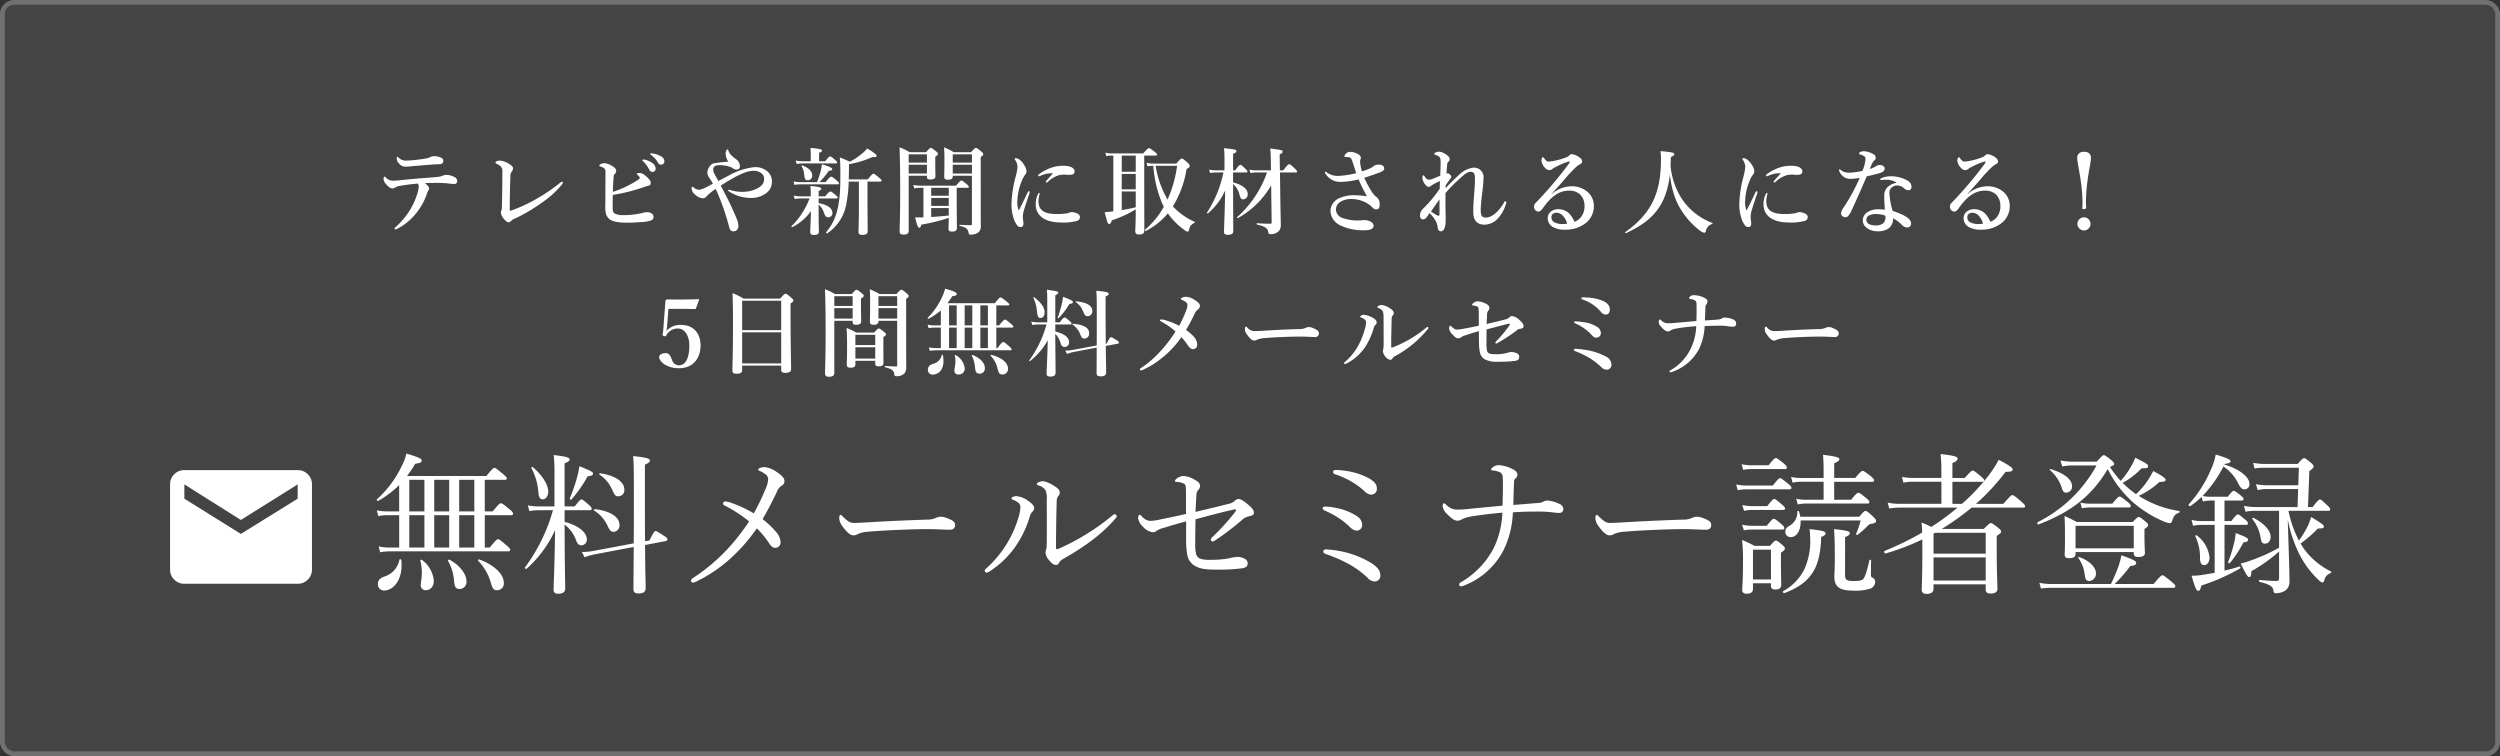 <?xml version="1.0" encoding="UTF-8"?> <svg xmlns="http://www.w3.org/2000/svg" width="529" height="160" viewBox="0 0 529 160"><rect x="0" y="0" width="529" height="160" fill="#333333" stroke="none"/><g transform="translate(-1267 -263)"><g transform="translate(1267 263)" fill="#444" stroke="#707070" stroke-width="1"><rect width="529" height="160" rx="3" stroke="none"></rect><rect x="0.5" y="0.5" width="528" height="159" rx="2.5" fill="none"></rect></g><g transform="translate(0 1)"><path d="M-176.9-14.18a20.531,20.531,0,0,1-2.16.16,2.145,2.145,0,0,1-1.6-.62c-.14-.1-.2-.18-.26-.18-.1,0-.14.12-.14.3a1.415,1.415,0,0,0,.46,1.06,1.711,1.711,0,0,0,1.6.72c.28,0,.66-.04,1.04-.08,1.12-.1,3.2-.26,4.42-.36.64-.06,1.16-.06,1.6-.08a.673.673,0,0,0,.74-.7.662.662,0,0,0-.32-.6,3.632,3.632,0,0,0-1.72-.4,2.513,2.513,0,0,0-.76.22,2.123,2.123,0,0,1-.6.22C-175.24-14.38-176.02-14.28-176.9-14.18Zm-3.3,4.3c-.58.06-1.28.12-1.76.12a2.123,2.123,0,0,1-1.36-.64c-.12-.1-.2-.22-.3-.22-.12,0-.22.18-.22.48a1.784,1.784,0,0,0,.52,1.1c.62.7.98.9,1.34.9a.926.926,0,0,0,.6-.18,2.469,2.469,0,0,1,.94-.34c.92-.18,2.4-.36,3.82-.5a.933.933,0,0,1,.22.68,6.2,6.2,0,0,1-.18,1.06,15.25,15.25,0,0,1-1.48,3.54A16.774,16.774,0,0,1-181-.2c-.34.3-.5.44-.5.54,0,.14.06.2.2.2a.872.872,0,0,0,.34-.12,12.24,12.24,0,0,0,4.08-3.38A13.22,13.22,0,0,0-174.7-6.9a3.648,3.648,0,0,1,.4-.9.6.6,0,0,0,.1-.32c0-.28-.28-.68-.92-1.12.9-.06,2.02-.06,2.7-.06a20.618,20.618,0,0,1,2.48.14,6.083,6.083,0,0,0,1.22.08.563.563,0,0,0,.46-.6.874.874,0,0,0-.44-.78,3.991,3.991,0,0,0-1.9-.54,2.117,2.117,0,0,0-.74.18,3.547,3.547,0,0,1-.76.22c-1.02.12-1.74.16-3.78.32C-177.68-10.14-178.84-10.02-180.2-9.88Zm21.5-1.76c0,2.54-.04,5.04-.1,7.34a2.471,2.471,0,0,1-.1.82,1.167,1.167,0,0,0-.12.38,2.249,2.249,0,0,0,.4,1.1c.36.52.88,1.04,1.26,1.04a.682.682,0,0,0,.5-.28,2.613,2.613,0,0,1,.92-.56,36.6,36.6,0,0,0,5.52-3.26,19.712,19.712,0,0,0,4.14-3.68,1.621,1.621,0,0,0,.4-.64.212.212,0,0,0-.18-.18,1.887,1.887,0,0,0-.68.44,36.62,36.62,0,0,1-5.02,3.36,31.341,31.341,0,0,1-5,2.28.452.452,0,0,1-.26.04c-.08-.02-.12-.06-.12-.18,0-2.26.06-4.88.14-7.02a1.719,1.719,0,0,1,.34-1.14.937.937,0,0,0,.22-.58c0-.22-.1-.48-.72-.88a4.265,4.265,0,0,0-2.12-.78c-.36,0-.88.2-.88.42,0,.14.1.18.38.32a3.648,3.648,0,0,1,.68.44A1.429,1.429,0,0,1-158.7-11.64Zm23.36,4.88a33.336,33.336,0,0,0,3.52-.72c1-.26,2.02-.56,3.1-.94a5.184,5.184,0,0,1,.72-.22c.48-.1.7-.24.7-.64.02-.34-.26-.76-.8-1.26-.82-.74-1.12-.86-1.74-.86-.22,0-.42.08-.42.18,0,.08.1.16.3.36.16.16.34.36.34.52,0,.14-.12.22-.32.36a22.21,22.21,0,0,1-2.42,1.38,21.367,21.367,0,0,1-2.96,1.2c.02-1.08.08-2.04.14-2.84.04-.66.1-.78.26-.94a.838.838,0,0,0,.3-.68c0-.36-.22-.66-.92-1.06a3.53,3.53,0,0,0-1.56-.56c-.42,0-1.08.26-1.08.52,0,.08.06.14.2.18a3.429,3.429,0,0,1,.52.2c.52.28.58.44.58,1.2,0,1.02-.02,2.12-.02,3.22,0,1.24,0,2.5-.02,3.72a6.706,6.706,0,0,0,.12,1.62,2.53,2.53,0,0,0,.48.92c.52.68,1.82,1.02,4.02,1.02.96,0,2.02-.06,3.14-.14a6.531,6.531,0,0,0,1.82-.3c.38-.16.62-.3.62-.82,0-.58-.58-.96-1.38-.96a3.78,3.78,0,0,0-1.04.18,16.592,16.592,0,0,1-4.02.44,3.633,3.633,0,0,1-1.64-.28.82.82,0,0,1-.5-.56,7.285,7.285,0,0,1-.06-1.38C-135.36-5.36-135.34-6.18-135.34-6.76Zm6.96-7.4a1.751,1.751,0,0,0-.46-.08c-.14,0-.24.02-.24.14,0,.08.14.18.22.26a7.485,7.485,0,0,1,1.26,1.76.717.717,0,0,0,.68.46.672.672,0,0,0,.66-.7,1.5,1.5,0,0,0-.74-1.2A3.665,3.665,0,0,0-128.38-14.16Zm1.64-1.34a2.762,2.762,0,0,0-.52-.06.158.158,0,0,0-.16.16c0,.08.16.18.24.24a5.075,5.075,0,0,1,1.4,1.56.765.765,0,0,0,.74.44.67.67,0,0,0,.62-.74,1.217,1.217,0,0,0-.72-1.02A4.67,4.67,0,0,0-126.74-15.5Zm13.76,5.8c-.56-.96-.82-1.46-.94-1.7a1.43,1.43,0,0,1-.16-.76c0-.42.22-.76.88-.86a5.5,5.5,0,0,1,1.72.08,4.945,4.945,0,0,1,1.48.48,1.25,1.25,0,0,0,.86.34.642.642,0,0,0,.7-.7,1.906,1.906,0,0,0-.88-1.54,7.311,7.311,0,0,1-1.04-.9,2.359,2.359,0,0,1-.48-.78c-.06-.24-.12-.34-.24-.34-.18,0-.38.42-.38.96a3.372,3.372,0,0,0,.58,1.64,23.3,23.3,0,0,0-2.76.3,1.282,1.282,0,0,0-1.02.48,2.39,2.39,0,0,0-.66,1.58,1.781,1.781,0,0,0,.34.96,9.951,9.951,0,0,1,.82,1.32c-.48.28-.92.52-1.18.64a5.616,5.616,0,0,1-1.68.66,1.794,1.794,0,0,1-1.14-.46c-.12-.08-.2-.18-.32-.18-.1,0-.18.12-.18.42a1.945,1.945,0,0,0,.9,1.36,2.5,2.5,0,0,0,1.52.66.862.862,0,0,0,.7-.36,7.072,7.072,0,0,1,.98-.9c.34-.28.64-.48,1-.74a51.64,51.64,0,0,1,2.78,7.8c.12.4.16.8.42,1a.9.9,0,0,0,.6.2,1.051,1.051,0,0,0,1-1.1,3.772,3.772,0,0,0-.34-1.54c-.54-1.32-1.26-2.92-2.2-4.76-.4-.78-.8-1.54-1.2-2.3.64-.38,1.2-.74,1.78-1.08,2.26-1.34,3.9-2.04,5.22-2.04a2.55,2.55,0,0,1,1.76.64,1.445,1.445,0,0,1,.42,1.12c0,.94-.52,1.48-1.46,1.98a6.676,6.676,0,0,1-2.68.7,8.611,8.611,0,0,1-2.74-.28,5.45,5.45,0,0,0-.56-.14c-.08,0-.16.02-.16.08,0,.16.1.22.36.38a8.365,8.365,0,0,0,4.44,1.26,5,5,0,0,0,2.92-.8,2.935,2.935,0,0,0,1.54-2.62,2.8,2.8,0,0,0-.88-2.12,3.877,3.877,0,0,0-2.96-.96,14.353,14.353,0,0,0-5.4,1.82C-111.56-10.44-112.22-10.12-112.98-9.7Zm29.72.12v5.56c0,3.08-.08,4.62-.08,5.12,0,.44.28.6.8.6.72,0,1.14-.22,1.14-.72,0-1.06-.04-4.26-.04-6.84V-9.58h2.72c.2,0,.26-.06.26-.2s-.16-.32-.52-.62c-.82-.68-1.02-.84-1.2-.84-.14,0-.38.16-1.2,1.2H-85.4c.02-.8.04-1.7.04-2.74v-.48a20.011,20.011,0,0,0,4.98-1.52c.74.08.88-.06.88-.24,0-.26-.64-.76-2-1.56a8.064,8.064,0,0,1-1.1,1.08,11.958,11.958,0,0,1-2.6,1.72c-.94-.46-1.14-.52-2.1-.92.08.98.12,1.54.12,2.62,0,2.24,0,4.08-.16,5.62-.38,3.58-1.18,5.6-2.86,7.62-.06.08.16.28.24.22a9.466,9.466,0,0,0,4.12-6.72,26.349,26.349,0,0,0,.42-4.24Zm-8.52,4.86a4.023,4.023,0,0,1,1.14,1.76c.26.74.46.94.94.94a.86.86,0,0,0,.84-.94c0-.96-1-1.7-2.92-2.06V-6h3.76c.2,0,.26-.06.26-.2s-.16-.32-.46-.56c-.68-.56-.9-.72-1.08-.72-.14,0-.38.16-1.08,1.02h-1.4V-7.58c.42-.18.56-.3.56-.48,0-.3-.6-.44-2.3-.58a15.18,15.18,0,0,1,.08,1.58v.6H-95.7a6.056,6.056,0,0,1-1.36-.16l.22.74A7.349,7.349,0,0,1-95.62-6h1.92A16.4,16.4,0,0,1-97.52-.14c-.06.08.06.26.14.22a10.928,10.928,0,0,0,3.98-3.4c-.04,1.98-.16,3.86-.16,4.34,0,.52.2.7.76.7.74,0,1.08-.2,1.08-.78,0-.4-.06-1.34-.06-4.84Zm-1.66-9.16h-1.84a6.056,6.056,0,0,1-1.36-.16l.22.74a7.133,7.133,0,0,1,1.2-.12h7.1c.2,0,.26-.06.26-.2s-.16-.32-.44-.56c-.68-.56-.88-.72-1.06-.72-.14,0-.38.16-1,1.02h-1.32v-1.78c.42-.16.62-.32.62-.5s-.26-.36-2.44-.54c.04.5.06.98.06,1.5Zm-2.28,4.42a6.218,6.218,0,0,1-1.38-.16l.22.74A6.92,6.92,0,0,1-95.7-9h7.98c.2,0,.26-.06.26-.2s-.16-.32-.5-.62c-.78-.64-.98-.8-1.16-.8-.14,0-.38.16-1.2,1.16H-91.6a16.662,16.662,0,0,0,1.98-2.4c.56-.04.72-.12.72-.34,0-.28-.62-.58-2.18-1.04a11.921,11.921,0,0,1-.24,1.36,19.852,19.852,0,0,1-.8,2.42Zm2.58-1.44c0-.84-.72-1.58-2.1-2.1-.1-.04-.2.08-.14.16a3.778,3.778,0,0,1,.52,1.62c.16,1.2.24,1.36.82,1.36A.925.925,0,0,0-93.14-10.9Zm29.74.08h4.06V-.64c0,.22-.04.28-.24.28-.88,0-1.16-.02-2.32-.08-.1,0-.1.22,0,.24,1.36.34,1.66.6,1.84,1.38.1.4.1.46.42.46a2.525,2.525,0,0,0,1.72-.52,1.629,1.629,0,0,0,.46-1.24c0-.54-.02-1.08-.02-12.26V-14.8c.4-.22.54-.38.54-.58,0-.16-.12-.3-.46-.6-.74-.6-.9-.72-1.1-.72-.16,0-.32.12-1.02.9H-63.2a12.95,12.95,0,0,0-2.04-1.02c.06.78.08,1.54.08,2.3,0,2.64-.04,3.3-.04,3.96,0,.42.24.58.78.58.68,0,1.02-.2,1.02-.7Zm4.06-2.78H-63.4v-1.74h4.06Zm-4.06.46h4.06v1.86H-63.4Zm-9.32,2.32h3.86v.24c0,.4.22.56.72.56.7,0,1.08-.2,1.08-.66,0-.4-.04-1.66-.04-3.46v-.7c.42-.26.58-.42.58-.6,0-.16-.12-.3-.44-.56-.72-.58-.88-.7-1.08-.7-.16,0-.32.12-1,.9h-3.48a15.13,15.13,0,0,0-2.14-1.04c.12,3.16.14,6.3.14,9.44,0,5.56-.12,6.96-.12,8.34,0,.5.24.7.82.7.72,0,1.1-.24,1.1-.78Zm3.86-2.78h-3.86v-1.74h3.86Zm-3.86.46h3.86v1.86h-3.86ZM-69.6-2.02c-.28.02-.54.02-.8.02-.3,0-.48,0-.96-.02.4,1.7.6,2.2.88,2.2.22,0,.32-.16.4-.64A39.929,39.929,0,0,0-64.24-1.9C-64.26-.6-64.3.16-64.3.38c0,.44.2.62.74.62.72,0,1.04-.22,1.04-.74,0-.86-.04-3.48-.04-5.56V-8.26h2.3c.2,0,.26-.06.26-.2s-.16-.32-.46-.58c-.72-.6-.92-.76-1.1-.76-.14,0-.38.16-1.14,1.08h-7.58a7.2,7.2,0,0,1-1.48-.16l.22.74a8.932,8.932,0,0,1,1.34-.12h.6Zm1.64-6.24h3.72v1.68h-3.72Zm0,2.14h3.72v1.68h-3.72Zm0,2.14h3.72V-2.4c-1.24.14-2.48.24-3.72.32Zm25.78-7.36c-.62.72-1.06,1.16-1.38,1.56-.12.14-.14.2-.14.26a.126.126,0,0,0,.14.14.387.387,0,0,0,.26-.12,5.833,5.833,0,0,1,2.34-1.42,5.023,5.023,0,0,1,1.18-.14c.26,0,.68.06.94.06.86,0,1.22-.18,1.22-.74,0-.54-.56-1.18-2.38-1.18a7.452,7.452,0,0,0-2.58.42,9.559,9.559,0,0,0-2.5,1.32q-.24.18-.24.3c0,.12.02.18.18.18a1.656,1.656,0,0,0,.42-.16A6.061,6.061,0,0,1-42.18-11.34ZM-45-6.98c0-.12-.04-.2-.12-.2s-.12.04-.22.22a4.589,4.589,0,0,0-.5,2.18c0,2.46,1.98,3.86,5.38,3.86a11.01,11.01,0,0,0,3.36-.34.821.821,0,0,0,.62-.78.84.84,0,0,0-.54-.76,3.226,3.226,0,0,0-1.16-.32A2.266,2.266,0,0,0-39-2.9a12.006,12.006,0,0,1-2.6.18c-2.14,0-3.08-.68-3.42-1.48a3.182,3.182,0,0,1-.24-1.28A6.922,6.922,0,0,1-45-6.98Zm-2.16-.14c.1-.3,0-.42-.1-.42s-.2.06-.28.24c-.56,1.16-1.18,2.5-1.8,3.68a.083.083,0,0,1-.16,0,4.8,4.8,0,0,1-.22-2.02A12.237,12.237,0,0,1-48.7-9.92a4.234,4.234,0,0,1,.62-1.1,1.048,1.048,0,0,0,.28-.72,2.168,2.168,0,0,0-.34-1.1,4.441,4.441,0,0,0-.92-1.2,1.928,1.928,0,0,0-.96-.5c-.18,0-.28.1-.28.16a.306.306,0,0,0,.08.2,2.666,2.666,0,0,1,.52,1.58,12.161,12.161,0,0,1-.4,2.04,24.208,24.208,0,0,0-.86,5.62A9.355,9.355,0,0,0-50.3-1.2c.54,1.04.72,1.24,1.3,1.24.44,0,.58-.34.56-.9,0-.2-.12-.72-.12-1.14a4.461,4.461,0,0,1,.12-1.12C-48.22-4-47.68-5.54-47.16-7.12Zm17.74,3.84c-.64.08-1.28.14-1.84.18.66,2.48.66,2.48.96,2.48.26,0,.42-.22.56-.76A24.385,24.385,0,0,0-24.68-3.7v.64c0,2.34-.1,3.52-.1,3.9,0,.58.22.78.84.78.76,0,1.08-.26,1.08-.9,0-1.58-.02-6.32-.02-10.14v-5.66h2.46c.2,0,.26-.06.26-.2s-.16-.3-.52-.6c-.8-.62-1.02-.78-1.2-.78-.14,0-.38.16-1.22,1.12h-6.7a5.617,5.617,0,0,1-1.32-.16l.22.74a5.539,5.539,0,0,1,1.06-.12h.42Zm1.78-11.8h2.96v3.42h-2.96Zm0,3.88h2.96v3.26h-2.96Zm0,3.72h2.96v3.34c-.98.24-1.96.44-2.96.6Zm7-5.9a6.26,6.26,0,0,1-1.76-.18l.2.74c.36-.04.76-.08,1.24-.1a25.058,25.058,0,0,0,1.8,7.78l.42.9A17.806,17.806,0,0,1-22.72.62c-.08.06.08.3.16.26a14.827,14.827,0,0,0,4.68-3.74A14.335,14.335,0,0,0-14.46.6a1.668,1.668,0,0,0,.74.42c.2,0,.26-.1.36-.52A1.665,1.665,0,0,1-12.28-.82c.1-.04.16-.2.06-.24a14.461,14.461,0,0,1-4.6-3.26,21.647,21.647,0,0,0,2.9-7.92c.5-.26.66-.4.66-.64,0-.2-.04-.34-.54-.78-.76-.68-.96-.78-1.14-.78-.2,0-.34.14-1.16,1.06Zm4.72.46a26.332,26.332,0,0,1-2.02,7.14,20.048,20.048,0,0,1-2.52-7.14ZM-4.08-9.06a4.46,4.46,0,0,1,1.42,2.5c.18.56.34.74.72.74a1.023,1.023,0,0,0,.96-1.1c0-1.06-1-1.92-3.1-2.5V-11.5H-1.3c.2,0,.26-.06.26-.2s-.16-.34-.44-.6c-.7-.66-.88-.82-1.06-.82-.14,0-.38.16-1.1,1.16h-.44v-3.52c.52-.16.7-.32.7-.54,0-.3-.22-.38-2.62-.62a22.392,22.392,0,0,1,.1,2.56v2.12H-7.92a5.014,5.014,0,0,1-1.24-.16l.22.74a5.539,5.539,0,0,1,1.06-.12h1.76A24.708,24.708,0,0,1-9.6-3.02c-.06.08.12.24.2.18A13.981,13.981,0,0,0-5.76-7.68C-5.8-4.16-6,.1-6,1.1c0,.44.32.58.82.58.68,0,1.14-.2,1.14-.74,0-1.32-.04-6.32-.04-8.02ZM4.08-.94a.245.245,0,0,1-.28.28C3.06-.66,1.92-.68.98-.78c-.1-.02-.1.28,0,.3C2.76-.1,3.2.36,3.34,1c.1.5.16.54.52.54A2.235,2.235,0,0,0,5.68.8,1.958,1.958,0,0,0,6.02-.32c0-.88-.06-2.62-.1-5.36L5.84-11.5H9.2c.2,0,.26-.06.26-.2s-.16-.34-.5-.66c-.8-.74-.98-.9-1.16-.9-.14,0-.38.16-1.26,1.3H5.82l-.04-3.4c.44-.16.62-.32.62-.54,0-.32-.08-.34-2.62-.68a21.659,21.659,0,0,1,.12,2.32l.04,2.3H.68a5.463,5.463,0,0,1-1.3-.16l.22.74A5.923,5.923,0,0,1,.7-11.5H3.1A22.523,22.523,0,0,1-3.22-2.06c-.08.06.1.26.18.2A18.523,18.523,0,0,0,3.98-8.78ZM23.2-11.74a8.556,8.556,0,0,1-.4-1.92,1.847,1.847,0,0,1,.06-.58.893.893,0,0,0,.1-.36.855.855,0,0,0-.4-.66,3.388,3.388,0,0,0-1.82-.6,1.152,1.152,0,0,0-.94.38.925.925,0,0,0-.32.54c0,.08.02.16.14.16H20a2.079,2.079,0,0,1,.58.1c.22.08.36.22.52.66.38,1.1.64,1.94.88,2.66a18.646,18.646,0,0,1-3.8.58,3.872,3.872,0,0,1-2.26-.62c-.18-.12-.32-.26-.42-.26a.176.176,0,0,0-.16.18.854.854,0,0,0,.22.38,3.914,3.914,0,0,0,1.58,1.3,4.05,4.05,0,0,0,1.8.28,17.213,17.213,0,0,0,3.54-.52,31.412,31.412,0,0,0,1.78,3.58,20.965,20.965,0,0,0-2.88-.24,7.766,7.766,0,0,0-2.92.6,3.075,3.075,0,0,0-1.94,2.76,3.55,3.55,0,0,0,2.02,3A11.276,11.276,0,0,0,23.84.72c1.44,0,1.82-.52,1.82-.94a1.016,1.016,0,0,0-.58-.84,2.792,2.792,0,0,0-1.4-.38,2.547,2.547,0,0,0-.44.04,3.741,3.741,0,0,1-.54.04,9.265,9.265,0,0,1-3.56-.5,1.952,1.952,0,0,1-1.46-1.86,1.951,1.951,0,0,1,.8-1.48,4.273,4.273,0,0,1,2.64-.68,6.4,6.4,0,0,1,3.96,1.46c.54.58.78.72,1.1.72.52,0,.74-.24.74-.96a1.823,1.823,0,0,0-.5-1.52,4.079,4.079,0,0,1-1.14-1.24,20.972,20.972,0,0,1-1.6-2.96c1.32-.42,2.36-.8,3.14-1.08.88-.32,1.08-.6,1.08-.88,0-.4-.28-.82-1.16-.82a1.536,1.536,0,0,0-1.14.36,2.769,2.769,0,0,1-.82.48A12.274,12.274,0,0,1,23.2-11.74Zm17.66,4.6a31.677,31.677,0,0,1,3.16-3.18c1.06-1,1.6-1.32,2.16-1.32.7,0,.92.38.92,1.4,0,.88-.04,1.8-.14,2.98-.16,1.9-.22,3.14-.22,4.04,0,1.92.82,2.76,2.42,2.76A3.924,3.924,0,0,0,51.9-1.72,7.556,7.556,0,0,0,53.64-4.8a1.533,1.533,0,0,0,.1-.38.243.243,0,0,0-.24-.24c-.14,0-.24.26-.32.4-1,1.72-2.46,3.06-3.8,3.06-.86,0-1.06-.5-1.06-1.66,0-.52.08-1.6.3-3.5a31.062,31.062,0,0,0,.3-3.26,2.006,2.006,0,0,0-2.18-2.14,5.2,5.2,0,0,0-2.96,1.48A39.029,39.029,0,0,0,40.9-8.18c0-.18,0-.44.02-.62.28-.44.54-.78.96-1.36.16-.2.22-.26.22-.4a.754.754,0,0,0-.28-.5c-.24-.22-.36-.26-.44-.26a.741.741,0,0,0-.3.08c.04-.98.1-1.46.14-1.94a.9.9,0,0,1,.28-.62.625.625,0,0,0,.24-.48.8.8,0,0,0-.18-.54,3.34,3.34,0,0,0-1.28-.88,1.964,1.964,0,0,0-.88-.2,1.56,1.56,0,0,0-.72.22c-.12.08-.2.14-.2.24,0,.08.02.12.26.2.94.32,1.1.56,1.1,1.6,0,.72-.04,1.58-.08,2.82-.5.2-1.02.44-1.6.66a2.207,2.207,0,0,1-.76.18c-.42,0-.62-.2-.92-.64-.1-.16-.16-.28-.28-.28-.08,0-.12.04-.16.14a1.4,1.4,0,0,0-.06.48,2.626,2.626,0,0,0,.76,1.5.82.82,0,0,0,.58.32.518.518,0,0,0,.46-.22,11.306,11.306,0,0,1,1.92-1c-.02.5-.04,1-.06,1.62a26.353,26.353,0,0,1-3.28,3.98l-.4.4a1.949,1.949,0,0,0-.48,1.28c0,.58.28.8.56.82a.841.841,0,0,0,.74-.34c.12-.12.3-.42.72-.98a7.406,7.406,0,0,1,1.38,1.8A4.162,4.162,0,0,1,39.22.2c.1.58.34.74.7.74.58,0,.98-.84.98-2.18,0-.38.02-.82,0-1.36C40.86-3.6,40.86-5.42,40.86-7.14ZM37.8-3.26c.52-.74,1.16-1.68,1.8-2.54v3.14c0,.32-.16.38-.5.22A7.038,7.038,0,0,1,37.8-3.26ZM63.32-6.94c.98-1.14,1.7-1.9,2.62-2.96a27.549,27.549,0,0,1,2.74-2.92,4.678,4.678,0,0,1,.78-.5.546.546,0,0,0,.32-.52.866.866,0,0,0-.38-.7,3.4,3.4,0,0,0-1.8-.84.762.762,0,0,0-.54.26,1.913,1.913,0,0,1-.96.52,13.275,13.275,0,0,1-3.42.8c-.26,0-.5-.14-.84-.58-.16-.22-.24-.36-.36-.36-.14,0-.32.44-.32.74a2.621,2.621,0,0,0,.78,1.52,1.2,1.2,0,0,0,.9.48,1.193,1.193,0,0,0,.82-.4c.34-.18.64-.34,1.14-.58a14.042,14.042,0,0,1,2.1-.84c.14-.04.24.04.24.14s-.08.2-.22.4A83.842,83.842,0,0,1,59.98-5.1a1.132,1.132,0,0,0-.38.9,1.015,1.015,0,0,0,.36.74.872.872,0,0,0,.58.24c.3,0,.58-.24.98-.8,1.54-2.16,3.2-3.64,5.52-3.64a3.356,3.356,0,0,1,2.26.76,3.305,3.305,0,0,1,.98,2.4,3.707,3.707,0,0,1-.72,2.42,3.354,3.354,0,0,1-1.4,1.02,6,6,0,0,0-1.02-1.66,3.373,3.373,0,0,0-2.28-1.02,2.646,2.646,0,0,0-1.66.48,1.762,1.762,0,0,0-.7,1.42A2.134,2.134,0,0,0,63.52,0a5.047,5.047,0,0,0,2.76.6A6.894,6.894,0,0,0,70.24-.58a4.536,4.536,0,0,0,2.02-3.94,3.879,3.879,0,0,0-1.32-2.86,5.076,5.076,0,0,0-3.54-1.2A6.277,6.277,0,0,0,63.34-6.9ZM66.6-.66a5.09,5.09,0,0,1-.86.06,3.7,3.7,0,0,1-1.88-.38A1.2,1.2,0,0,1,63.28-2a.958.958,0,0,1,.2-.64,1.177,1.177,0,0,1,.92-.34,1.871,1.871,0,0,1,1.26.58A3.663,3.663,0,0,1,66.6-.66ZM88.36-11.12A19.755,19.755,0,0,0,89.6-5.76,16.036,16.036,0,0,0,94.56.68a2.632,2.632,0,0,0,1.04.58c.18,0,.26-.08.38-.42A1.817,1.817,0,0,1,97.3-.6c.1-.02.1-.2,0-.24a13.294,13.294,0,0,1-6.52-5.24,15.685,15.685,0,0,1-2.3-6.86c.04-.62.06-1.22.08-1.84.6-.28.7-.36.7-.56,0-.38-.28-.44-2.9-.68a12.955,12.955,0,0,1,.1,1.68c0,7.32-2.1,11.58-7.56,15.46-.08.06.04.26.14.22C84.96-1.36,87.62-4.76,88.36-11.12Zm23.46-.22c-.62.72-1.06,1.16-1.38,1.56-.12.14-.14.2-.14.26a.126.126,0,0,0,.14.14.387.387,0,0,0,.26-.12,5.833,5.833,0,0,1,2.34-1.42,5.023,5.023,0,0,1,1.18-.14c.26,0,.68.06.94.06.86,0,1.22-.18,1.22-.74,0-.54-.56-1.18-2.38-1.18a7.452,7.452,0,0,0-2.58.42,9.559,9.559,0,0,0-2.5,1.32q-.24.18-.24.3c0,.12.02.18.18.18a1.656,1.656,0,0,0,.42-.16A6.061,6.061,0,0,1,111.82-11.34ZM109-6.98c0-.12-.04-.2-.12-.2s-.12.04-.22.22a4.589,4.589,0,0,0-.5,2.18c0,2.46,1.98,3.86,5.38,3.86a11.011,11.011,0,0,0,3.36-.34.821.821,0,0,0,.62-.78.84.84,0,0,0-.54-.76,3.226,3.226,0,0,0-1.16-.32,2.266,2.266,0,0,0-.82.22,12.006,12.006,0,0,1-2.6.18c-2.14,0-3.08-.68-3.42-1.48a3.182,3.182,0,0,1-.24-1.28A6.922,6.922,0,0,1,109-6.98Zm-2.16-.14c.1-.3,0-.42-.1-.42s-.2.06-.28.24c-.56,1.16-1.18,2.5-1.8,3.68a.083.083,0,0,1-.16,0,4.8,4.8,0,0,1-.22-2.02,12.237,12.237,0,0,1,1.02-4.28,4.234,4.234,0,0,1,.62-1.1,1.048,1.048,0,0,0,.28-.72,2.168,2.168,0,0,0-.34-1.1,4.441,4.441,0,0,0-.92-1.2,1.928,1.928,0,0,0-.96-.5c-.18,0-.28.1-.28.16a.306.306,0,0,0,.08.2,2.666,2.666,0,0,1,.52,1.58,12.161,12.161,0,0,1-.4,2.04,24.207,24.207,0,0,0-.86,5.62,9.355,9.355,0,0,0,.66,3.74c.54,1.04.72,1.24,1.3,1.24.44,0,.58-.34.56-.9,0-.2-.12-.72-.12-1.14a4.461,4.461,0,0,1,.12-1.12C105.78-4,106.32-5.54,106.84-7.12Zm29.52-2.24c-1.32.3-2.66,1.04-2.66,2.76,0,.86.06,1.92.14,2.98a9.863,9.863,0,0,0-1.44-.1A4.112,4.112,0,0,0,130-3a2.086,2.086,0,0,0-.84,1.66,1.964,1.964,0,0,0,.8,1.52,3.6,3.6,0,0,0,2.28.76,3.962,3.962,0,0,0,2.32-.56,2.483,2.483,0,0,0,1-2.2,8.451,8.451,0,0,1,1.88,1.4,1.591,1.591,0,0,0,1.16.56.787.787,0,0,0,.78-.88c0-.78-.82-1.6-3.9-2.64a16.3,16.3,0,0,1-.68-3.72,1.411,1.411,0,0,1,.74-1.4,1.454,1.454,0,0,1,.9-.26,2.3,2.3,0,0,1,1.56.7,1.584,1.584,0,0,0,.78.32c.5,0,.7-.32.7-.78a1.541,1.541,0,0,0-.92-1.3,6.975,6.975,0,0,0-3.38-.88,4.871,4.871,0,0,0-2.08.4c-.14.06-.24.14-.24.26,0,.1.08.14.2.14a3.526,3.526,0,0,0,.38-.04,6.96,6.96,0,0,1,.94-.02A4.135,4.135,0,0,1,136.36-9.36Zm-2.42,7a1.417,1.417,0,0,1,.02.28,1.745,1.745,0,0,1-.44,1.3,2.546,2.546,0,0,1-1.68.48,2.925,2.925,0,0,1-1.42-.32,1.085,1.085,0,0,1-.5-.92,1.087,1.087,0,0,1,.5-.84,3.38,3.38,0,0,1,1.72-.32A5.272,5.272,0,0,1,133.94-2.36ZM132.8-13.1a1.705,1.705,0,0,0-.84.26,5.2,5.2,0,0,1-1.32.6c.52-1.28.72-1.62,1-1.84a.609.609,0,0,0,.26-.52.761.761,0,0,0-.44-.74,4.241,4.241,0,0,0-2-.66,1.735,1.735,0,0,0-.88.2.349.349,0,0,0-.2.26c0,.08.06.14.16.18,1.06.4,1.2.52,1.2,1a7.62,7.62,0,0,1-.66,2.52,14.872,14.872,0,0,1-2.7.38,4,4,0,0,1-.98-.1,2.327,2.327,0,0,1-.9-.48c-.12-.1-.16-.12-.22-.12-.04,0-.14.02-.14.12a.825.825,0,0,0,.08.34,2.649,2.649,0,0,0,1.18,1.28,2.515,2.515,0,0,0,1.3.26c.46,0,1.34-.12,1.82-.18a42.4,42.4,0,0,1-3.3,6.08,3.373,3.373,0,0,0-.66,1.32.8.8,0,0,0,.28.64.785.785,0,0,0,.62.26,1.049,1.049,0,0,0,.52-.16,3.811,3.811,0,0,0,.8-1.26c.96-2.02,2.1-4.6,3.22-7.22,1.26-.3,2.32-.54,2.96-.76.6-.22.84-.48.84-.94C133.8-12.66,133.44-13.06,132.8-13.1Zm18.52,6.16c.98-1.14,1.7-1.9,2.62-2.96a27.55,27.55,0,0,1,2.74-2.92,4.678,4.678,0,0,1,.78-.5.546.546,0,0,0,.32-.52.866.866,0,0,0-.38-.7,3.4,3.4,0,0,0-1.8-.84.762.762,0,0,0-.54.26,1.913,1.913,0,0,1-.96.52,13.275,13.275,0,0,1-3.42.8c-.26,0-.5-.14-.84-.58-.16-.22-.24-.36-.36-.36-.14,0-.32.44-.32.74a2.621,2.621,0,0,0,.78,1.52,1.2,1.2,0,0,0,.9.48,1.193,1.193,0,0,0,.82-.4c.34-.18.64-.34,1.14-.58a14.042,14.042,0,0,1,2.1-.84c.14-.04.24.04.24.14s-.08.2-.22.4a83.842,83.842,0,0,1-6.94,8.18,1.132,1.132,0,0,0-.38.9,1.015,1.015,0,0,0,.36.74.872.872,0,0,0,.58.24c.3,0,.58-.24.98-.8,1.54-2.16,3.2-3.64,5.52-3.64a3.356,3.356,0,0,1,2.26.76,3.305,3.305,0,0,1,.98,2.4,3.707,3.707,0,0,1-.72,2.42,3.354,3.354,0,0,1-1.4,1.02,6,6,0,0,0-1.02-1.66,3.373,3.373,0,0,0-2.28-1.02,2.646,2.646,0,0,0-1.66.48,1.762,1.762,0,0,0-.7,1.42A2.134,2.134,0,0,0,151.52,0a5.047,5.047,0,0,0,2.76.6,6.9,6.9,0,0,0,3.96-1.18,4.536,4.536,0,0,0,2.02-3.94,3.879,3.879,0,0,0-1.32-2.86,5.076,5.076,0,0,0-3.54-1.2,6.277,6.277,0,0,0-4.06,1.68ZM154.6-.66a5.09,5.09,0,0,1-.86.06,3.7,3.7,0,0,1-1.88-.38A1.2,1.2,0,0,1,151.28-2a.958.958,0,0,1,.2-.64,1.177,1.177,0,0,1,.92-.34,1.871,1.871,0,0,1,1.26.58A3.663,3.663,0,0,1,154.6-.66ZM176-15.88c-1.02,0-1.46.54-1.46,1.3,0,.74.48,3,.68,4.38a36.274,36.274,0,0,1,.44,4.92,12.1,12.1,0,0,1-.06,1.3c0,.16.06.24.2.24.48,0,.64-.18.64-.36a12.632,12.632,0,0,1-.06-1.3,39.531,39.531,0,0,1,.42-4.94c.2-1.48.64-3.52.64-4.24C177.44-15.38,177-15.88,176-15.88Zm-.02,13.86a1.4,1.4,0,0,0-1.4,1.4,1.4,1.4,0,0,0,1.4,1.38,1.409,1.409,0,0,0,1.38-1.38A1.413,1.413,0,0,0,175.98-2.02ZM-123.56,17.36h3.6c.72,0,1.22.02,2.02.04a.208.208,0,0,0,.2-.14l.66-1.8c.02-.08-.04-.16-.18-.16-1.32.06-2.58.08-3.4.08-1.06,0-2.34,0-3.14-.02a.328.328,0,0,0-.28.12.369.369,0,0,0-.12.26l-.48,6.38a4.607,4.607,0,0,1-.12.56c-.04.18-.04.28.24.4.34.14.42.1.54-.1a2.711,2.711,0,0,1,2.52-1.46c1.24,0,2.36,1.32,2.36,3.6,0,2.38-.64,4.18-2.2,4.18a1.515,1.515,0,0,1-1.44-1.1c-.22-.54-.52-1.48-1.3-1.48-.94,0-1.44.4-1.44.82,0,.66.7,1.32,1.36,1.7a5.8,5.8,0,0,0,2.82.68c3,0,4.58-2.12,4.58-4.82,0-2.6-1.56-4.34-4.04-4.34A3.877,3.877,0,0,0-123.96,22c.04-.42.1-.74.12-1.04Zm23.86,12v.88c0,.46.22.66.86.66.8,0,1.24-.24,1.24-.82,0-1.38-.12-5.54-.12-11.58V16.22c.46-.3.6-.44.6-.64,0-.16-.12-.3-.48-.62-.82-.68-.98-.8-1.18-.8-.16,0-.32.12-1.16,1.02h-7.74A12.461,12.461,0,0,0-110,14.04c.08,2.16.1,4.32.1,6.48,0,6.6-.12,8.26-.12,9.9,0,.48.24.66.86.66.8,0,1.2-.22,1.2-.8v-.92Zm0-.46h-8.26V22.32h8.26Zm0-7.04h-8.26V15.64h8.26Zm19.9,6.48v.58c0,.4.18.6.72.6.72,0,1.02-.2,1.02-.76,0-.54-.02-2.16-.02-4.54v-.9c.4-.26.56-.4.56-.56s-.12-.3-.48-.58c-.68-.56-.86-.66-1.06-.66-.16,0-.32.12-.98.86h-3.78a12.683,12.683,0,0,0-2.04-.98c.08,1.26.1,2.52.1,3.76,0,2.66-.06,3.36-.06,4.02,0,.44.24.62.78.62.74,0,1.04-.2,1.04-.76v-.7Zm0-.46H-84v-2.4h4.2Zm0-2.86H-84V22.84h4.2Zm4.64-5.14v9.38c0,.24-.04.28-.24.28-.82,0-1.12-.02-2.32-.1-.1,0-.1.24,0,.26,1.52.4,1.88.7,1.98,1.62.02.22.1.28.36.28a2.247,2.247,0,0,0,1.74-.58,1.773,1.773,0,0,0,.4-1.2c0-.54-.02-1.06-.02-12.2v-2.4c.42-.24.54-.38.54-.58,0-.16-.12-.3-.46-.6-.74-.6-.9-.72-1.1-.72-.16,0-.34.12-1.04.9H-78.9a16.424,16.424,0,0,0-2.06-1.02c.06.76.08,1.52.08,2.26,0,3.12-.04,3.9-.04,4.66,0,.44.24.6.8.6.66,0,1-.22,1-.74v-.1Zm0-.46h-3.96V17.2h3.96Zm0-2.68h-3.96V14.68h3.96Zm-9.42,3.14v.26c0,.42.2.58.72.58.7,0,1.08-.2,1.08-.68s-.04-1.94-.04-4.06v-.8c.44-.28.58-.42.58-.6,0-.16-.12-.3-.44-.56-.72-.58-.88-.7-1.08-.7-.16,0-.32.12-1,.9h-3.56a12.205,12.205,0,0,0-2.12-1.02c.12,2.98.14,5.96.14,8.94,0,5.92-.12,7.38-.12,8.86,0,.52.24.72.82.72.76,0,1.14-.24,1.14-.78V19.88Zm0-.46h-3.88V17.2h3.88Zm0-2.68h-3.88V14.68h3.88Zm20.06-.58c.34-.44.68-.94,1.02-1.48.7-.08.94-.2.94-.48,0-.3-.52-.56-2.46-1.12a10.081,10.081,0,0,1-.88,2.28,15.539,15.539,0,0,1-2.8,3.9c-.08.08.08.24.16.2a13.327,13.327,0,0,0,2.62-1.78v3.18h-1.4a6.383,6.383,0,0,1-1.4-.16l.22.74a6.92,6.92,0,0,1,1.18-.12h1.4v4.34h-1.04a7.239,7.239,0,0,1-1.5-.16l.22.74a8.226,8.226,0,0,1,1.28-.12H-51.2c.2,0,.26-.06.26-.2s-.16-.32-.54-.66c-.86-.74-1.06-.9-1.24-.9-.14,0-.38.16-1.22,1.3h-.24V21.32h3.34c.2,0,.26-.06.26-.2s-.16-.32-.52-.62c-.86-.72-1.06-.88-1.24-.88-.14,0-.38.16-1.26,1.24h-.58V16.62h2.48c.2,0,.26-.06.26-.2s-.16-.3-.56-.62c-.9-.7-1.12-.86-1.3-.86-.14,0-.38.16-1.18,1.22Zm8.56,9.5h-1.6V21.32h1.6Zm0-4.8h-1.6V16.62h1.6Zm-3.3,4.8h-1.62V21.32h1.62Zm0-4.8h-1.62V16.62h1.62Zm-3.3,4.8h-1.62V21.32h1.62Zm0-4.8h-1.62V16.62h1.62Zm10.86,9.18c0-1.28-1.36-2.42-3.58-2.96-.1-.02-.16.12-.1.2a5.748,5.748,0,0,1,1.42,2.54c.3,1.24.48,1.42,1.1,1.42A1.146,1.146,0,0,0-51.7,30.04Zm-4.9-.14c0-1.02-.88-2.1-2.6-2.78-.1-.04-.2.1-.16.18a5.942,5.942,0,0,1,.66,2.34c.08,1.1.36,1.42.94,1.42A1.081,1.081,0,0,0-56.6,29.9Zm-5.6,1.34a1.239,1.239,0,0,0,1.34-1.3,3.693,3.693,0,0,0-1.92-2.8c-.08-.06-.22,0-.2.1a4.336,4.336,0,0,1,.14,1.28c0,.78-.2,1.42-.2,1.9A.753.753,0,0,0-62.2,31.24Zm-3.3-4.12c-.02-.1-.18-.12-.2-.02a2.48,2.48,0,0,1-1.86,1.88c-.84.28-1.1.68-1.1,1.3a.961.961,0,0,0,1.04.98c1.22,0,2.26-1,2.26-2.88A5.916,5.916,0,0,0-65.5,27.12Zm23.8-4.48a4.624,4.624,0,0,1,1.08,1.84c.24.84.54.94.98.94a.96.96,0,0,0,.86-.96c0-1.12-1.1-1.86-2.92-2.32V20.66h3.18c.2,0,.26-.06.26-.2s-.16-.32-.44-.56c-.66-.56-.86-.72-1.04-.72-.14,0-.38.16-1,1.02h-.96V14.48c.46-.22.62-.34.62-.52,0-.3-.18-.34-2.4-.66.08.92.08,1.56.08,2.7v4.2h-2.04a5.9,5.9,0,0,1-1.34-.16l.22.74a7.133,7.133,0,0,1,1.2-.12h1.8a23.408,23.408,0,0,1-3.64,7.58c-.06.08.08.22.16.16A14.193,14.193,0,0,0-43.3,24c-.04,2.88-.24,6.26-.24,7.04,0,.48.24.64.78.64.74,0,1.12-.22,1.12-.8,0-1.24-.06-5.78-.06-8.18Zm10.68,2.12c-.02-1.84-.04-4.08-.04-6.82v-3.2c.52-.26.66-.36.66-.54,0-.34-.54-.48-2.62-.68.08,1.16.1,1.94.1,3.76,0,3.2,0,5.78-.02,7.82l-5.06.94a7.943,7.943,0,0,1-1.6.14l.38.72a8.241,8.241,0,0,1,1.4-.42l4.88-.92c0,2.76-.02,4.46-.02,5.38,0,.5.24.7.86.7.8,0,1.16-.26,1.16-.86,0-.86-.04-2.64-.08-5.58l2.56-.48c.14-.04.22-.12.22-.24,0-.16-.12-.28-.48-.5-.8-.5-1-.62-1.2-.62-.16,0-.32.18-.92,1.36Zm-2.84-6.94c0-1.14-1.2-1.86-3.44-2.06a.1.1,0,0,0-.06.18,3.932,3.932,0,0,1,1.44,1.72c.52,1.16.58,1.24,1.04,1.24A1.015,1.015,0,0,0-33.86,17.82Zm-.68,4.68c0-1.14-1.1-1.78-3.42-2-.1,0-.16.12-.08.18a4.546,4.546,0,0,1,1.7,2.26c.2.54.4.7.84.7A1.024,1.024,0,0,0-34.54,22.5Zm-9.42-4.4c0-1.02-.72-2.08-2.22-3.2-.08-.06-.2.06-.16.14a7.67,7.67,0,0,1,.76,2.86c.14,1.16.28,1.38.78,1.38S-43.96,18.76-43.96,18.1Zm6-2.2c0-.22-.4-.44-2.1-1.1a12.706,12.706,0,0,1-.28,1.58,25.576,25.576,0,0,1-.86,2.84c-.04.1.14.18.2.1a15.006,15.006,0,0,0,2.28-3C-38.18,16.26-37.96,16.12-37.96,15.9Zm22.48,5.04a15.294,15.294,0,0,0-3.06-1.22,3.8,3.8,0,0,0-.7-.12c-.2,0-.32.06-.32.14,0,.16.12.2.36.34a16.417,16.417,0,0,1,2.94,2.06,28.1,28.1,0,0,1-3.56,4.58,22.718,22.718,0,0,1-3.8,3.2c-.12.08-.18.14-.18.26a.2.2,0,0,0,.2.2,1.606,1.606,0,0,0,.52-.16,17.538,17.538,0,0,0,3.52-2.14,20.213,20.213,0,0,0,4.54-4.74,13.03,13.03,0,0,1,1.42,1.8c.3.42.64.74,1.02.74a.9.9,0,0,0,.9-1,2.485,2.485,0,0,0-.64-1.56,9.232,9.232,0,0,0-1.72-1.5,34.9,34.9,0,0,0,1.78-3.34,2.3,2.3,0,0,1,.74-1,.98.98,0,0,0,.42-.72c0-.42-.24-.72-1-1.22a3.748,3.748,0,0,0-1.94-.74c-.54,0-1.1.26-1.1.44,0,.12.1.16.26.22a5.968,5.968,0,0,1,.72.4.86.86,0,0,1,.42.7,3.126,3.126,0,0,1-.24,1.06A27.529,27.529,0,0,1-15.48,20.94Zm29.56,1.58c0-.5-.52-.8-1.28-1.12a2.3,2.3,0,0,0-.9-.2,1.334,1.334,0,0,0-.56.16,3.817,3.817,0,0,1-1.56.28c-1.96.04-4.6.16-7.08.32-1.18.08-1.56.1-2.1.1a1.976,1.976,0,0,1-1.68-.76c-.1-.1-.2-.18-.26-.18-.12,0-.24.16-.24.48a1.624,1.624,0,0,0,.38,1.08c.62.9,1.08,1.38,1.6,1.38a.868.868,0,0,0,.54-.16,5.684,5.684,0,0,1,1.98-.38c2.46-.22,5.9-.3,7.48-.3.98,0,2.34.1,2.96.1A.759.759,0,0,0,14.08,22.52Zm13.68-3.28c.02,2.54.02,3.9.02,5.5a5.887,5.887,0,0,1-.1,1.22,1.349,1.349,0,0,0-.06.34,2.16,2.16,0,0,0,.56,1.2,1.658,1.658,0,0,0,1,.64.531.531,0,0,0,.46-.28,1,1,0,0,1,.4-.42,23.094,23.094,0,0,0,7.06-5.78.584.584,0,0,0,.16-.28c0-.12-.08-.18-.2-.18-.14,0-.26.12-.5.32a25.229,25.229,0,0,1-6.6,3.88,1.369,1.369,0,0,1-.48.16c-.08,0-.1-.08-.1-.26V23.82c.04-1.96.06-3.18.1-4.52a.735.735,0,0,1,.16-.48.73.73,0,0,0,.28-.56c0-.46-.44-.8-.8-1.02a3.678,3.678,0,0,0-1.82-.7c-.48,0-.84.3-.84.44s.08.16.24.22a1.558,1.558,0,0,1,.92.72A4.137,4.137,0,0,1,27.76,19.24Zm-3.7.92a5.5,5.5,0,0,1-.24,1.42,15.752,15.752,0,0,1-1.38,3.48,12.217,12.217,0,0,1-2.82,3.5c-.16.14-.2.16-.2.28,0,.14.06.2.18.2a1.206,1.206,0,0,0,.4-.16,10.382,10.382,0,0,0,4.04-3.72,15.741,15.741,0,0,0,1.64-3.72,1.394,1.394,0,0,1,.34-.68.6.6,0,0,0,.28-.52c0-.26-.1-.54-.6-.86a4.7,4.7,0,0,0-2.12-.78c-.4,0-.78.3-.78.42,0,.1.1.12.26.18C23.6,19.42,24.06,19.74,24.06,20.16Zm25.5.4c.04-.72.06-1.22.1-1.84a1.411,1.411,0,0,1,.24-.94,1.1,1.1,0,0,0,.26-.6c0-.34-.2-.64-.68-.88a4.384,4.384,0,0,0-1.68-.54,1.325,1.325,0,0,0-1,.34c-.24.18-.3.28-.3.38,0,.12.1.14.22.16a3.455,3.455,0,0,1,.9.24c.18.1.22.24.26.62.04.4.04,1.42.04,3.42-1.34.28-2.38.5-3.14.62a9.385,9.385,0,0,1-1.48.2c-.34,0-.56-.12-1.1-.58-.24-.2-.26-.24-.34-.24-.12,0-.24.28-.24.56a2.184,2.184,0,0,0,.68,1.26c.56.62.86.84,1.22.84a.9.9,0,0,0,.7-.24,2.642,2.642,0,0,1,.76-.36c1.06-.36,2.04-.66,2.96-.9,0,1.46,0,2.1.02,2.62a11.485,11.485,0,0,0,.14,1.62,2.291,2.291,0,0,0,1.2,1.78,5.809,5.809,0,0,0,2.82.44,24.239,24.239,0,0,0,3.46-.18c.62-.1.88-.32.88-.84a.777.777,0,0,0-.4-.72,2.689,2.689,0,0,0-1.28-.3,1.908,1.908,0,0,0-.78.14,8.193,8.193,0,0,1-2.8.3,2.684,2.684,0,0,1-1.1-.16.969.969,0,0,1-.48-.72,9.267,9.267,0,0,1-.08-1.58c0-.78,0-1.98.02-2.78,1.8-.46,3.28-.86,4.52-1.18a1.23,1.23,0,0,1,.28-.02.112.112,0,0,1,.12.1.719.719,0,0,1-.16.36,28.691,28.691,0,0,1-2.74,3.28c-.1.1-.16.16-.16.24,0,.12.08.22.14.22a.813.813,0,0,0,.38-.16,33.963,33.963,0,0,0,3.96-2.6,1.235,1.235,0,0,1,.74-.36c.54-.08.74-.22.74-.56,0-.46-.34-.84-.84-1.28a2.662,2.662,0,0,0-1.6-.86.764.764,0,0,0-.56.28,1.7,1.7,0,0,1-.82.42C52.46,19.88,51.58,20.08,49.56,20.56ZM70.1,14.92c-.34,0-.5.06-.5.22,0,.12.12.18.36.26a8.907,8.907,0,0,1,3.84,2.64,1.257,1.257,0,0,0,1.02.52c.48,0,.82-.44.82-1.04,0-.8-.44-1.42-1.62-1.92a9.9,9.9,0,0,0-1.48-.44A14.7,14.7,0,0,0,70.1,14.92ZM68.38,20c-.22,0-.3.06-.3.18s.08.16.26.24a11.343,11.343,0,0,1,2.08,1.22,8.4,8.4,0,0,1,1.32,1.18c.36.4.62.62.98.62a.935.935,0,0,0,1.02-.98,1.519,1.519,0,0,0-.6-1.16,6.728,6.728,0,0,0-3-1.12A15.741,15.741,0,0,0,68.38,20Zm1.52,5.96c-.54-.08-1.28-.16-1.54-.16-.2,0-.34.08-.34.24,0,.14.1.2.32.28a17.025,17.025,0,0,1,3.16,1.54,15.65,15.65,0,0,1,2.36,1.84,1.446,1.446,0,0,0,1.04.52.989.989,0,0,0,1.08-1.04,1.976,1.976,0,0,0-1.14-1.72A13.717,13.717,0,0,0,69.9,25.96Zm28.88-6.38c-.68.1-1.9.16-3.02.22.04-1.04.08-2.02.1-2.7a1.119,1.119,0,0,1,.2-.7.965.965,0,0,0,.24-.66c0-.32-.3-.56-.8-.8a5.278,5.278,0,0,0-2.12-.48,1.164,1.164,0,0,0-.78.28.558.558,0,0,0-.18.36c0,.1.12.12.2.14a4.186,4.186,0,0,1,.42.1,2.045,2.045,0,0,1,.72.3c.16.14.2.3.22.62.02.76.02,1.24.02,1.6,0,.3,0,.9-.04,2.06-1.92.18-3.28.3-4.7.42-.42.04-.86.06-1.26.06a1.94,1.94,0,0,1-1.46-.58c-.18-.16-.24-.22-.34-.22-.12,0-.22.28-.22.54a1.553,1.553,0,0,0,.46.94c.58.68,1.04,1.04,1.48,1.04a.794.794,0,0,0,.58-.2,2.781,2.781,0,0,1,.98-.36,38.565,38.565,0,0,1,4.44-.54,11.632,11.632,0,0,1-1.1,4.62,10.481,10.481,0,0,1-4.26,4.66c-.2.12-.3.16-.3.32,0,.1.1.14.24.14a1.161,1.161,0,0,0,.46-.12,10.1,10.1,0,0,0,5.6-4.88A12.437,12.437,0,0,0,95.7,21c1.28-.06,2.12-.08,2.9-.08a11.424,11.424,0,0,1,2.08.12,7.5,7.5,0,0,0,1.12.1.581.581,0,0,0,.56-.64.872.872,0,0,0-.48-.84,4.663,4.663,0,0,0-2.04-.46,1.136,1.136,0,0,0-.5.18A1.667,1.667,0,0,1,98.78,19.58Zm25.3,2.94c0-.5-.52-.8-1.28-1.12a2.3,2.3,0,0,0-.9-.2,1.334,1.334,0,0,0-.56.16,3.817,3.817,0,0,1-1.56.28c-1.96.04-4.6.16-7.08.32-1.18.08-1.56.1-2.1.1a1.976,1.976,0,0,1-1.68-.76c-.1-.1-.2-.18-.26-.18-.12,0-.24.16-.24.48a1.624,1.624,0,0,0,.38,1.08c.62.9,1.08,1.38,1.6,1.38a.868.868,0,0,0,.54-.16,5.684,5.684,0,0,1,1.98-.38c2.46-.22,5.9-.3,7.48-.3.98,0,2.34.1,2.96.1A.759.759,0,0,0,124.08,22.52Z" transform="translate(1532 310)" fill="#fff"></path><g transform="translate(-1 -10)"><path d="M-201.536-14.784H-203.9a12.565,12.565,0,0,1-2.368-.224l.32,1.216a9.394,9.394,0,0,1,2.048-.192h2.368v6.848h-1.888a9.926,9.926,0,0,1-2.464-.256l.32,1.248a13.3,13.3,0,0,1,2.144-.192h24.96c.288,0,.416-.1.416-.288s-.128-.448-.8-.992c-1.344-1.184-1.568-1.28-1.792-1.28-.192,0-.416.128-1.728,1.76h-1.056v-6.848h5.536c.32,0,.448-.1.448-.32,0-.192-.128-.448-.736-.928-1.408-1.152-1.632-1.28-1.856-1.28-.192,0-.416.16-1.728,1.728h-1.664v-6.688h4.192q.48,0,.48-.288c0-.192-.192-.384-.8-.928C-180.928-23.84-181.184-24-181.376-24s-.448.16-1.7,1.728h-16.8a24.3,24.3,0,0,0,1.728-2.592c1.12-.16,1.376-.32,1.376-.7,0-.352-.608-.672-3.232-1.472a10.448,10.448,0,0,1-.928,2.528,22.588,22.588,0,0,1-5.312,7.168c-.128.128.128.416.288.32a21.52,21.52,0,0,0,4.416-3.328Zm15.9-6.688v6.688h-3.2v-6.688Zm0,7.488v6.848h-3.2v-6.848Zm-5.312-7.488v6.688h-3.168v-6.688Zm0,7.488v6.848h-3.168v-6.848Zm-5.248-7.488v6.688h-3.2v-6.688Zm0,7.488v6.848h-3.2v-6.848Zm15.424,15.872a1.412,1.412,0,0,0,1.376-1.6c0-1.792-2.08-3.808-5.248-4.928-.128-.032-.288.192-.192.288A10.8,10.8,0,0,1-182.176.192C-181.76,1.632-181.536,1.888-180.768,1.888Zm-8-.256A1.486,1.486,0,0,0-187.3-.032c0-1.472-1.408-3.392-3.616-4.544-.128-.064-.352.128-.288.256a9.717,9.717,0,0,1,1.28,4.256C-189.824,1.216-189.5,1.632-188.768,1.632Zm-7.168.256c1.088,0,1.728-.832,1.728-2.016a6.054,6.054,0,0,0-2.5-4.384c-.128-.1-.384-.032-.352.128a9.688,9.688,0,0,1,.32,2.752c0,.992-.224,1.824-.224,2.368A1.014,1.014,0,0,0-195.936,1.888Zm-8.768.064c1.92,0,3.68-2.144,3.68-5.28a7.75,7.75,0,0,0-.064-1.184c-.032-.16-.352-.224-.384-.064A4.637,4.637,0,0,1-204.7-.992c-1.024.384-1.344.864-1.344,1.664A1.3,1.3,0,0,0-204.7,1.952Zm38.176-16.992h5.312c.32,0,.416-.1.416-.32,0-.192-.16-.448-.608-.832-1.12-.96-1.344-1.12-1.536-1.12s-.448.16-1.44,1.472h-2.144v-9.12c.864-.352,1.056-.544,1.056-.8,0-.416-.352-.576-3.36-.96a38.368,38.368,0,0,1,.16,4.608v6.272h-3.392a11.535,11.535,0,0,1-2.24-.224l.32,1.216A12.11,12.11,0,0,1-172-15.04h3.008a37.087,37.087,0,0,1-5.92,12.1c-.128.16.192.416.352.288a24.955,24.955,0,0,0,6.016-8.16c-.1,7.808-.32,11.68-.32,12.544,0,.608.256.9.992.9.928,0,1.472-.352,1.472-1.088,0-1.248-.128-5.856-.128-13.536a7.122,7.122,0,0,1,2.4,3.232c.32.992.736,1.152,1.248,1.152a1.2,1.2,0,0,0,1.056-1.248c0-1.536-1.856-2.976-4.7-3.712Zm21.408,6.528c.256-.064.352-.192.352-.352,0-.192-.1-.384-.7-.736-1.344-.864-1.568-1.024-1.792-1.024-.256,0-.416.224-1.312,1.984l-.928.16c-.032-2.208-.032-4.864-.032-8.064v-8.128c.9-.416,1.056-.608,1.056-.864,0-.448-.64-.64-3.552-.96.16,1.6.16,3.424.16,9.568,0,3.584,0,6.528-.032,8.9l-8.544,1.6a12.858,12.858,0,0,1-2.432.224l.576,1.12a13.282,13.282,0,0,1,2.08-.608l8.32-1.568c-.032,5.408-.064,7.808-.064,8.9,0,.64.288.928,1.056.928,1.056,0,1.536-.352,1.536-1.12,0-.992-.1-3.424-.128-9.12Zm-10.016-9.472a1.285,1.285,0,0,0,1.248-1.44c0-1.6-1.888-2.976-5.12-3.424-.128-.032-.256.192-.16.256a7.381,7.381,0,0,1,2.656,3.1C-155.9-18.144-155.776-17.984-155.136-17.984Zm-1.024,7.52a1.344,1.344,0,0,0,1.248-1.5c0-1.568-1.888-2.944-5.248-3.3-.128,0-.224.224-.128.288a7.367,7.367,0,0,1,2.944,3.456C-156.96-10.784-156.7-10.464-156.16-10.464Zm-14.976-6.88c.64,0,1.152-.736,1.152-1.632,0-1.472-1.312-3.52-3.264-5.184-.128-.1-.384.064-.32.192a12.52,12.52,0,0,1,1.472,4.96C-171.968-17.664-171.744-17.344-171.136-17.344Zm6.048.032a25.569,25.569,0,0,0,3.424-4.9c.832-.1,1.152-.256,1.152-.576s-.384-.544-2.88-1.568a21.236,21.236,0,0,1-.544,2.528,35.862,35.862,0,0,1-1.5,4.32C-165.5-17.344-165.184-17.184-165.088-17.312Zm38.592,2.944a25.149,25.149,0,0,0-5.184-2.368,4.217,4.217,0,0,0-.8-.16c-.288,0-.512.16-.512.416,0,.192.064.32.32.448a28.513,28.513,0,0,1,5.184,3.36A44.117,44.117,0,0,1-132.8-6.048a39.763,39.763,0,0,1-6.592,5.376c-.288.192-.384.352-.384.544a.418.418,0,0,0,.384.416,2.472,2.472,0,0,0,.9-.32,30.538,30.538,0,0,0,6.56-4.352,36.707,36.707,0,0,0,6.08-6.816A18.166,18.166,0,0,1-123.232-8c.448.672.832.928,1.28.928a1.137,1.137,0,0,0,1.12-1.216,3.568,3.568,0,0,0-1.056-2.272,17.69,17.69,0,0,0-2.752-2.592c1.248-2.144,2.08-3.776,3.008-5.728a2.661,2.661,0,0,1,.96-1.312,1.116,1.116,0,0,0,.672-.96c0-.736-.7-1.344-1.536-1.888a5.232,5.232,0,0,0-2.72-1.12c-.48,0-1.248.224-1.28.416a.266.266,0,0,0,.192.352,5.781,5.781,0,0,1,1.248.7,1.305,1.305,0,0,1,.64,1.024,5.321,5.321,0,0,1-.384,1.728A50.623,50.623,0,0,1-126.5-14.368Zm22.048,4.352a6.7,6.7,0,0,1,2.208-.48c4.192-.352,9.856-.544,12.7-.544,1.568,0,3.3.128,4.512.128.7,0,1.12-.32,1.12-.96,0-.576-.192-.928-1.7-1.5a4.248,4.248,0,0,0-1.312-.288,2.383,2.383,0,0,0-.992.224,4.176,4.176,0,0,1-1.952.384c-2.72.1-7.04.256-11.392.512-2.176.128-3.392.192-4.064.192-.736,0-1.184-.224-2.3-1.312-.224-.224-.352-.384-.512-.384-.224,0-.288.384-.288.8a3.26,3.26,0,0,0,.736,1.664c.832,1.152,1.6,1.856,2.24,1.856A1.662,1.662,0,0,0-104.448-10.016Zm39.2-11.168c-.544,0-1.344.288-1.344.608,0,.16.128.224.32.288A2.5,2.5,0,0,1-64.736-19.2a4.669,4.669,0,0,1,.224,2.08c.032,3.232.032,6.432,0,9.344a4.408,4.408,0,0,1-.16,1.216,1.775,1.775,0,0,0-.1.544A2.85,2.85,0,0,0-64-4.448c.576.7.992.992,1.44.992.32,0,.48-.128.672-.48a1.819,1.819,0,0,1,.64-.672c4.928-2.784,8.512-5.44,11.328-8.736a.765.765,0,0,0,.224-.416.548.548,0,0,0-.416-.448c-.192,0-.32.128-.544.32a48.779,48.779,0,0,1-11.2,6.944,1.444,1.444,0,0,1-.544.16c-.064,0-.16-.128-.16-.384.032-3.616.064-6.5.16-9.824a1.654,1.654,0,0,1,.288-.992,1.146,1.146,0,0,0,.352-.8c0-.576-.448-.96-1.248-1.44A6.39,6.39,0,0,0-65.248-21.184Zm-4.832,5.536a8.155,8.155,0,0,1-.352,1.952,23,23,0,0,1-2.432,5.6A23.023,23.023,0,0,1-77.312-2.72c-.256.224-.32.32-.32.48a.477.477,0,0,0,.384.416,1.437,1.437,0,0,0,.576-.224A19.718,19.718,0,0,0-71.1-7.392,22.365,22.365,0,0,0-68.128-13.6a2.321,2.321,0,0,1,.544-1.088,1.047,1.047,0,0,0,.416-.8c0-.48-.48-.992-1.152-1.44a5.03,5.03,0,0,0-2.592-1.088c-.48,0-1.056.192-1.056.448,0,.128.1.224.256.288a4.431,4.431,0,0,1,1.216.672A1.174,1.174,0,0,1-70.08-15.648Zm37.056.96c.064-1.248.1-2.176.192-3.52A1.647,1.647,0,0,1-32.48-19.3a1.251,1.251,0,0,0,.416-.9c0-.448-.352-.864-1.12-1.28a5.366,5.366,0,0,0-2.368-.8,2.557,2.557,0,0,0-1.376.48c-.224.16-.448.384-.448.544s.064.192.288.224a3.864,3.864,0,0,1,1.632.384c.256.16.352.416.384.864.032,1.056.032,3.04.032,5.536-1.952.448-3.648.8-5.248,1.12a12.111,12.111,0,0,1-2.336.352,2.462,2.462,0,0,1-1.728-.928c-.256-.256-.384-.384-.512-.384s-.32.32-.32.736a3.226,3.226,0,0,0,1.056,1.824,3.4,3.4,0,0,0,2.016,1.152,1.143,1.143,0,0,0,.832-.288,4.77,4.77,0,0,1,1.536-.64c1.376-.448,3.072-.928,4.736-1.376,0,1.728-.032,2.88,0,4.544a14.325,14.325,0,0,0,.256,2.656A3.312,3.312,0,0,0-33.216-3.3c1.184.7,2.272.864,5.664.832a33.62,33.62,0,0,0,4.416-.288c.7-.1,1.152-.416,1.152-1.056a1.064,1.064,0,0,0-.544-.9,3.266,3.266,0,0,0-1.728-.448,10.4,10.4,0,0,0-1.632.288,19.019,19.019,0,0,1-3.968.32A6.132,6.132,0,0,1-32.1-4.8a1.557,1.557,0,0,1-.8-.96,9.976,9.976,0,0,1-.192-2.464c0-1.792.032-3.488.064-4.9,2.976-.8,5.472-1.472,8.064-2.048a1.313,1.313,0,0,1,.352-.032c.1,0,.16.032.16.128a.816.816,0,0,1-.192.416A49.622,49.622,0,0,1-29.5-9.312a.786.786,0,0,0-.288.48.447.447,0,0,0,.352.416A1.162,1.162,0,0,0-28.9-8.64a54.123,54.123,0,0,0,6.048-4.64,4.664,4.664,0,0,1,1.44-.544c.48-.128.736-.32.736-.64,0-.544-.256-.928-1.184-1.728-1.152-.992-1.664-1.216-2.112-1.216a1.349,1.349,0,0,0-.832.448,2.45,2.45,0,0,1-1.248.576C-27.936-15.9-30.016-15.392-33.024-14.688Zm29.792-8.864c-.352,0-.672.1-.672.352a.517.517,0,0,0,.416.544,21.1,21.1,0,0,1,3.36,1.5,16.415,16.415,0,0,1,2.848,2.08,2.038,2.038,0,0,0,1.472.736,1.174,1.174,0,0,0,1.152-1.312c0-.9-.544-1.5-1.856-2.24a14,14,0,0,0-3.2-1.184A17.037,17.037,0,0,0-3.232-23.552Zm-2.3,7.744c-.384,0-.576.128-.576.352,0,.192.128.352.416.48a19.788,19.788,0,0,1,3.136,1.7,16.314,16.314,0,0,1,2.112,1.7,2.523,2.523,0,0,0,1.44.864A1.2,1.2,0,0,0,2.24-12a2.239,2.239,0,0,0-1.088-1.76,12.279,12.279,0,0,0-4.416-1.76A13.47,13.47,0,0,0-5.536-15.808Zm.1,9.056c-.32,0-.544.16-.544.48q0,.336.48.48a33.682,33.682,0,0,1,4.48,1.92A19.262,19.262,0,0,1,3.36-.768,2.029,2.029,0,0,0,4.9.032,1.18,1.18,0,0,0,6.08-1.28c0-.9-.512-1.664-1.888-2.56a20.042,20.042,0,0,0-6.88-2.592A22.782,22.782,0,0,0-5.44-6.752ZM31.936-16c-3.1.288-5.152.48-7.616.736-.608.064-1.408.1-1.952.1a3.136,3.136,0,0,1-2.3-.992c-.288-.224-.416-.352-.544-.352s-.256.256-.256.64a2.831,2.831,0,0,0,.96,1.664c.928.928,1.536,1.376,2.112,1.376a1.72,1.72,0,0,0,1.056-.32,8.564,8.564,0,0,1,2.336-.64c1.92-.288,3.648-.512,6.176-.736A19.2,19.2,0,0,1,30.112-7.1,17.985,17.985,0,0,1,23.2.16c-.32.192-.448.32-.448.544a.363.363,0,0,0,.384.352,2.213,2.213,0,0,0,.9-.256,15.764,15.764,0,0,0,8.1-7.36,19.66,19.66,0,0,0,1.984-8.032c1.952-.128,3.424-.16,4.864-.16a25.965,25.965,0,0,1,3.2.128,15.94,15.94,0,0,0,1.7.16.826.826,0,0,0,.928-.864,1.3,1.3,0,0,0-.864-1.056,6.875,6.875,0,0,0-2.528-.7,1.845,1.845,0,0,0-.832.224,2.334,2.334,0,0,1-1.056.288c-1.792.128-3.424.288-5.312.416.032-1.664.1-3.3.128-4.48.032-.608,0-.8.32-1.12a1.015,1.015,0,0,0,.416-.832c0-.448-.416-.9-1.28-1.28a7.022,7.022,0,0,0-2.592-.7,1.929,1.929,0,0,0-1.248.384c-.224.128-.448.384-.448.48,0,.16.128.224.32.256a4.562,4.562,0,0,1,1.7.448,1.413,1.413,0,0,1,.448,1.12c.064.992.032,1.76.032,2.528C32-18.656,31.968-17.344,31.936-16Zm23.616,5.984a6.7,6.7,0,0,1,2.208-.48c4.192-.352,9.856-.544,12.7-.544,1.568,0,3.3.128,4.512.128.7,0,1.12-.32,1.12-.96,0-.576-.192-.928-1.7-1.5a4.248,4.248,0,0,0-1.312-.288,2.383,2.383,0,0,0-.992.224,4.176,4.176,0,0,1-1.952.384c-2.72.1-7.04.256-11.392.512-2.176.128-3.392.192-4.064.192-.736,0-1.184-.224-2.3-1.312-.224-.224-.352-.384-.512-.384-.224,0-.288.384-.288.8a3.26,3.26,0,0,0,.736,1.664c.832,1.152,1.6,1.856,2.24,1.856A1.662,1.662,0,0,0,55.552-10.016ZM84.928.416h3.808V.928c0,.576.256.8.928.8.832,0,1.248-.288,1.248-1.024,0-.448-.064-1.952-.064-5.152v-1.6c.7-.48.832-.64.832-.9,0-.192-.128-.416-.608-.8-.864-.736-1.088-.864-1.28-.864s-.416.128-1.28,1.12H85.248a24.668,24.668,0,0,0-2.624-1.248A39.306,39.306,0,0,1,82.816-4c0,3.9-.16,5.12-.16,5.824,0,.608.352.8.992.8.864,0,1.28-.352,1.28-.992Zm3.808-.8H84.928v-6.3h3.808Zm18.976-12.48a17.236,17.236,0,0,1-.96,2.816.2.2,0,0,0,.288.224,18.291,18.291,0,0,0,1.984-1.728c.48-.48.608-.576.928-.608.8-.1,1.024-.32,1.024-.608,0-.224-.128-.448-.64-.928-1.12-1.056-1.344-1.184-1.6-1.184-.224,0-.384.128-1.312,1.216H94.944a8.256,8.256,0,0,0-.288-1.12c-.032-.128-.352-.128-.352,0a3.248,3.248,0,0,1-1.536,2.976c-.8.448-.992.736-.992,1.344a1.1,1.1,0,0,0,1.152,1.12c1.312,0,2.176-1.536,2.08-3.52Zm-5.6-4.384v-3.808h8.032c.32,0,.416-.1.416-.288,0-.224-.16-.416-.7-.9-1.28-.96-1.5-1.12-1.728-1.12-.192,0-.448.16-1.568,1.5h-4.448v-3.1c.832-.352,1.088-.608,1.088-.864,0-.32-.352-.576-3.456-.928.1,1.12.128,2.08.128,3.552v1.344h-4.9a8.977,8.977,0,0,1-1.984-.224l.32,1.216a8.6,8.6,0,0,1,1.7-.192h4.864v3.808H96.224a8.579,8.579,0,0,1-2.144-.224l.32,1.216a9.517,9.517,0,0,1,1.792-.192h12.96c.32,0,.416-.1.416-.288s-.16-.448-.672-.864c-1.216-.992-1.44-1.12-1.664-1.12-.192,0-.448.128-1.536,1.472ZM82.848-23.584a10.943,10.943,0,0,1,1.888-.16H91.68c.32,0,.416-.1.416-.32,0-.192-.128-.448-.64-.864-1.248-.992-1.472-1.152-1.664-1.152-.224,0-.48.16-1.568,1.536H84.736a11.226,11.226,0,0,1-2.208-.224ZM81.7-19.264a9.1,9.1,0,0,1,1.952-.192h8.96c.352,0,.448-.1.448-.32,0-.192-.128-.416-.7-.864-1.248-1.024-1.472-1.184-1.7-1.184-.192,0-.416.16-1.536,1.568H83.648a11.61,11.61,0,0,1-2.272-.224Zm1.344,4.352a9.142,9.142,0,0,1,1.7-.192H91.3c.32,0,.416-.1.416-.288s-.16-.416-.64-.832c-1.184-1.024-1.408-1.184-1.664-1.184-.192,0-.416.16-1.472,1.5h-3.2a10.263,10.263,0,0,1-2.08-.224Zm-.032,4.128a8.282,8.282,0,0,1,1.664-.16h6.464c.288,0,.416-.1.416-.32,0-.192-.16-.448-.608-.832-1.152-.96-1.376-1.12-1.632-1.12-.192,0-.416.16-1.472,1.472H84.7a10.263,10.263,0,0,1-2.08-.224Zm21.408,1.44c.768-.32.992-.544.992-.8,0-.448-.448-.576-3.328-.9.128,1.792.16,3.328.16,6.08,0,2.688-.1,3.488-.1,3.9,0,2.24,1.056,3.04,4.032,3.04a10.2,10.2,0,0,0,3.552-.416A1.551,1.551,0,0,0,110.784.224a.965.965,0,0,0-.512-.96c-.32-.128-.384-.256-.384-.832,0-.736.032-1.888.032-2.848,0-.16-.32-.192-.352-.032-.64,2.784-1.056,3.872-1.472,4.1-.352.224-.768.288-1.984.288-1.344,0-1.7-.288-1.7-1.248ZM91.584,2.5C94.432,1.408,96.192.16,97.44-1.664c1.088-1.6,1.664-3.616,1.888-6.688,0-.32.032-.672.032-1.024.736-.288.928-.48.928-.736,0-.448-.544-.608-3.392-.928a12.394,12.394,0,0,1,.128,1.792,14.178,14.178,0,0,1-1.28,6.816A10.8,10.8,0,0,1,91.328,2.08C91.136,2.208,91.36,2.56,91.584,2.5Zm29.184-8.7c0,5.44-.128,7.072-.128,7.968,0,.576.32.9.992.9,1.024,0,1.5-.384,1.5-1.088V.64h11.04V1.728c0,.576.32.864.992.864.992,0,1.5-.32,1.5-1.024,0-.768-.16-3.3-.16-8.448V-9.6c.768-.512.928-.672.928-.9s-.128-.416-.64-.832c-1.12-.864-1.312-.992-1.536-.992-.192,0-.352.128-1.5,1.248h-8.9a51.705,51.705,0,0,0,6.336-4.512h10.912c.288,0,.416-.1.416-.288s-.16-.416-.8-.992c-1.44-1.216-1.7-1.376-1.92-1.376-.192,0-.416.16-1.888,1.856h-5.792a46.655,46.655,0,0,0,6.272-6.784c1.12.032,1.5-.128,1.5-.512,0-.352-1.088-1.056-2.976-2.016A23.041,23.041,0,0,1,134.3-21.76a42.735,42.735,0,0,1-5.152,5.376h-2.016v-4.672h6.272c.32,0,.448-.1.448-.32,0-.192-.192-.384-.768-.9-1.216-.992-1.44-1.152-1.664-1.152-.192,0-.416.16-1.7,1.568h-2.592v-3.168c.864-.32,1.088-.64,1.088-.9,0-.384-.352-.64-3.584-.992a32.24,32.24,0,0,1,.16,3.648v1.408h-6.016a12.485,12.485,0,0,1-2.336-.224l.32,1.216a9.677,9.677,0,0,1,2.08-.192H124.8v4.672h-8.864a12.013,12.013,0,0,1-2.5-.256l.32,1.248a14.441,14.441,0,0,1,2.24-.192h12.224a54.188,54.188,0,0,1-5.568,4.1,12.459,12.459,0,0,0-2.048-.928c.064.7.1,1.376.128,2.112A62.665,62.665,0,0,1,112.8-6.432c-.224.1-.032.608.192.544a48.675,48.675,0,0,0,7.776-2.976Zm2.72-4.064h10.688v4.416h-11.04V-10.08ZM134.176-.16h-11.04v-4.9h11.04Zm18.432-25.152a12.979,12.979,0,0,1-2.624-.256l.384,1.28a10.825,10.825,0,0,1,2.3-.224h4.96a28.977,28.977,0,0,1-12.448,12c-.192.1-.032.576.192.48,6.88-2.656,11.2-5.984,14.624-11.712a23.336,23.336,0,0,0,5.5,7.168,25.473,25.473,0,0,0,6.176,3.84,5.17,5.17,0,0,0,1.472.448c.192,0,.384-.16.48-.48.32-1.088.7-1.5,1.44-1.728.16-.032.192-.352.032-.384a21.839,21.839,0,0,1-8.544-3.2,16.477,16.477,0,0,0,4.384-2.944c1.088,0,1.312-.16,1.312-.448,0-.352-.7-.832-2.624-1.856a18.219,18.219,0,0,1-1.248,2.112,15.5,15.5,0,0,1-2.4,2.784,22.321,22.321,0,0,1-2.816-2.4,16.68,16.68,0,0,0,4-3.072c1.216,0,1.376-.064,1.376-.448,0-.352-.192-.512-2.72-1.792a10.621,10.621,0,0,1-.928,1.92,17.044,17.044,0,0,1-2.144,2.976,23.086,23.086,0,0,1-2.3-2.976c.672-.192.9-.352.9-.576s-.1-.384-.576-.832c-1.184-.928-1.376-1.056-1.6-1.056-.192,0-.352.128-1.5,1.376Zm.576,19.136H165.5v.192c0,.608.224.832.96.832.928,0,1.408-.256,1.408-.832,0-.352-.1-1.44-.1-3.936v-1.152c.672-.448.768-.576.768-.832,0-.192-.1-.384-.544-.736-1.024-.832-1.216-.96-1.44-.96-.192,0-.352.128-1.28,1.056H153.44c-1.056-.576-1.536-.8-2.592-1.28.1,1.728.1,2.912.1,4.9,0,2.24-.064,2.848-.064,3.2,0,.608.224.832.9.832.992,0,1.408-.256,1.408-.992Zm12.32-.8h-12.32v-4.768H165.5ZM161.472.576a32.487,32.487,0,0,0,3.3-3.808c.928-.1,1.248-.256,1.248-.64,0-.416-.544-.7-3.136-1.632a16.909,16.909,0,0,1-.672,2.5c-.416,1.12-.928,2.336-1.536,3.584h-12.48A13.282,13.282,0,0,1,145.536.32l.32,1.216a14.976,14.976,0,0,1,2.368-.16h25.664c.32,0,.416-.1.416-.352,0-.192-.16-.384-.832-.96C172-1.12,171.776-1.28,171.584-1.28c-.224,0-.448.16-1.888,1.856ZM151.264-18.752a1.285,1.285,0,0,0,1.184-1.344c0-1.408-1.472-2.688-4.544-3.648-.128-.032-.256.1-.16.192a8.427,8.427,0,0,1,2.464,3.584C150.528-18.944,150.688-18.752,151.264-18.752ZM156.128-.064A1.541,1.541,0,0,0,157.5-1.7c0-1.248-1.376-2.688-3.552-3.424-.128-.032-.256.1-.192.192A6.906,6.906,0,0,1,155.1-1.536C155.264-.352,155.456-.064,156.128-.064Zm-1.6-15.392a9.283,9.283,0,0,1,1.792-.16h8.128c.32,0,.416-.128.416-.352,0-.192-.16-.416-.672-.832-1.216-.992-1.472-1.12-1.664-1.12-.224,0-.448.128-1.568,1.5h-4.64a10.327,10.327,0,0,1-2.112-.224Zm25.6-1.408a6.83,6.83,0,0,1,1.664-.224h.832v4.352h-2.752a8.866,8.866,0,0,1-2.144-.256l.32,1.248a8.828,8.828,0,0,1,1.92-.192h2.656V-1.792c-1.088.192-2.144.384-3.072.512a16.964,16.964,0,0,1-1.824.1c.832,2.816,1.088,3.2,1.408,3.2.288,0,.48-.224.672-1.12A42.715,42.715,0,0,0,188-2.72c.16-.1.064-.48-.128-.416a29.743,29.743,0,0,1-3.168.864v-9.664h4.544c.32,0,.416-.1.416-.32,0-.192-.128-.448-.576-.8-1.12-.928-1.344-1.088-1.536-1.088s-.448.16-1.408,1.408H184.7v-4.352h3.584c.352,0,.448-.1.448-.288,0-.224-.16-.448-.576-.768-1.056-.832-1.28-.992-1.472-.992-.224,0-.448.16-1.28,1.248H181.76a7.8,7.8,0,0,1-1.7-.16,26.583,26.583,0,0,0,4.416-6.24,9.019,9.019,0,0,1,3.072,3.456c.576,1.152.864,1.376,1.408,1.376a1.047,1.047,0,0,0,1.024-1.152c0-1.472-2.176-3.168-5.312-4.1l.064-.128c.928-.128,1.248-.288,1.248-.608s-.992-.736-3.136-1.376a13.087,13.087,0,0,1-.992,3.136,25.866,25.866,0,0,1-4.7,7.392c-.16.16.128.512.32.384a19.418,19.418,0,0,0,2.4-1.952Zm20.032,1.152h-8.9a11.238,11.238,0,0,1-2.432-.256l.32,1.248a10.337,10.337,0,0,1,2.112-.192h4.992V-7.1a37.163,37.163,0,0,1-6.336,2.816,10.145,10.145,0,0,1-1.792.512c1.216,2.464,1.5,2.88,1.792,2.88.32,0,.448-.288.48-1.248a34.077,34.077,0,0,0,5.856-4.16V-.64c0,.416-.16.576-.544.576-.992-.032-1.7-.032-3.584-.224-.16-.032-.16.384,0,.416,2.176.512,2.816,1.024,2.912,1.728.064.576.192.672.64.672a3.893,3.893,0,0,0,1.824-.512,2.259,2.259,0,0,0,.96-1.952c0-1.152-.1-4.864-.352-12.416v-.608a29.146,29.146,0,0,0,2.368,7.1A19.861,19.861,0,0,0,204.7-.192c.384.32.576.448.7.448.16,0,.288-.1.416-.448a2.006,2.006,0,0,1,1.344-1.536c.16-.064.192-.288.064-.352A15.671,15.671,0,0,1,201.7-6.624,14.565,14.565,0,0,1,200.8-8a23.762,23.762,0,0,0,3.648-3.168c1.056,0,1.28-.1,1.28-.416s-.416-.64-2.688-2.016a12.523,12.523,0,0,1-.96,2.4,23.644,23.644,0,0,1-1.632,2.592,24.193,24.193,0,0,1-2.208-6.3h8.416c.32,0,.416-.1.416-.32,0-.192-.16-.416-.608-.832-1.152-1.088-1.344-1.248-1.568-1.248-.192,0-.448.16-1.536,1.6h-.992l.288-7.616c.736-.512.9-.736.9-.992,0-.192-.128-.384-.64-.832-.96-.8-1.152-.9-1.376-.9s-.384.1-1.344,1.216H193.28a13.647,13.647,0,0,1-2.5-.224l.256,1.184a13.332,13.332,0,0,1,2.272-.16h7.136l-.128,3.712h-6.656a12.668,12.668,0,0,1-2.3-.224l.352,1.248a8.977,8.977,0,0,1,1.984-.224h6.592Zm-6.88,7.744c.7,0,1.184-.608,1.184-1.44,0-1.312-1.344-2.848-3.616-4-.128-.064-.32.128-.256.224a8.679,8.679,0,0,1,1.728,3.808C192.512-8.192,192.7-7.968,193.28-7.968ZM180.416-3.424c.64,0,1.12-.672,1.12-1.6a6.717,6.717,0,0,0-2.72-4.7c-.1-.1-.352.064-.288.192a10.278,10.278,0,0,1,.992,4.64C179.552-3.84,179.808-3.424,180.416-3.424Zm5.44-.448A23.774,23.774,0,0,0,188.7-8.224c.7-.064.992-.224.992-.576s-.544-.608-2.624-1.408a11.774,11.774,0,0,1-.352,2.176A26.652,26.652,0,0,1,185.472-4.1C185.408-3.9,185.728-3.712,185.856-3.872Z" transform="translate(1554 395)" fill="#fff"></path><path d="M11.988-25.523a2.918,2.918,0,0,1,2.145.879,2.918,2.918,0,0,1,.879,2.145v18a2.918,2.918,0,0,1-.879,2.145,2.918,2.918,0,0,1-2.145.879H-11.988a2.918,2.918,0,0,1-2.145-.879A2.918,2.918,0,0,1-15.012-4.5v-18a2.918,2.918,0,0,1,.879-2.145,2.918,2.918,0,0,1,2.145-.879Zm0,6.047V-22.5L-.035-14.977-11.988-22.5v3.023L-.035-12.023Z" transform="translate(1319 397)" fill="#fff"></path></g></g></g></svg> 